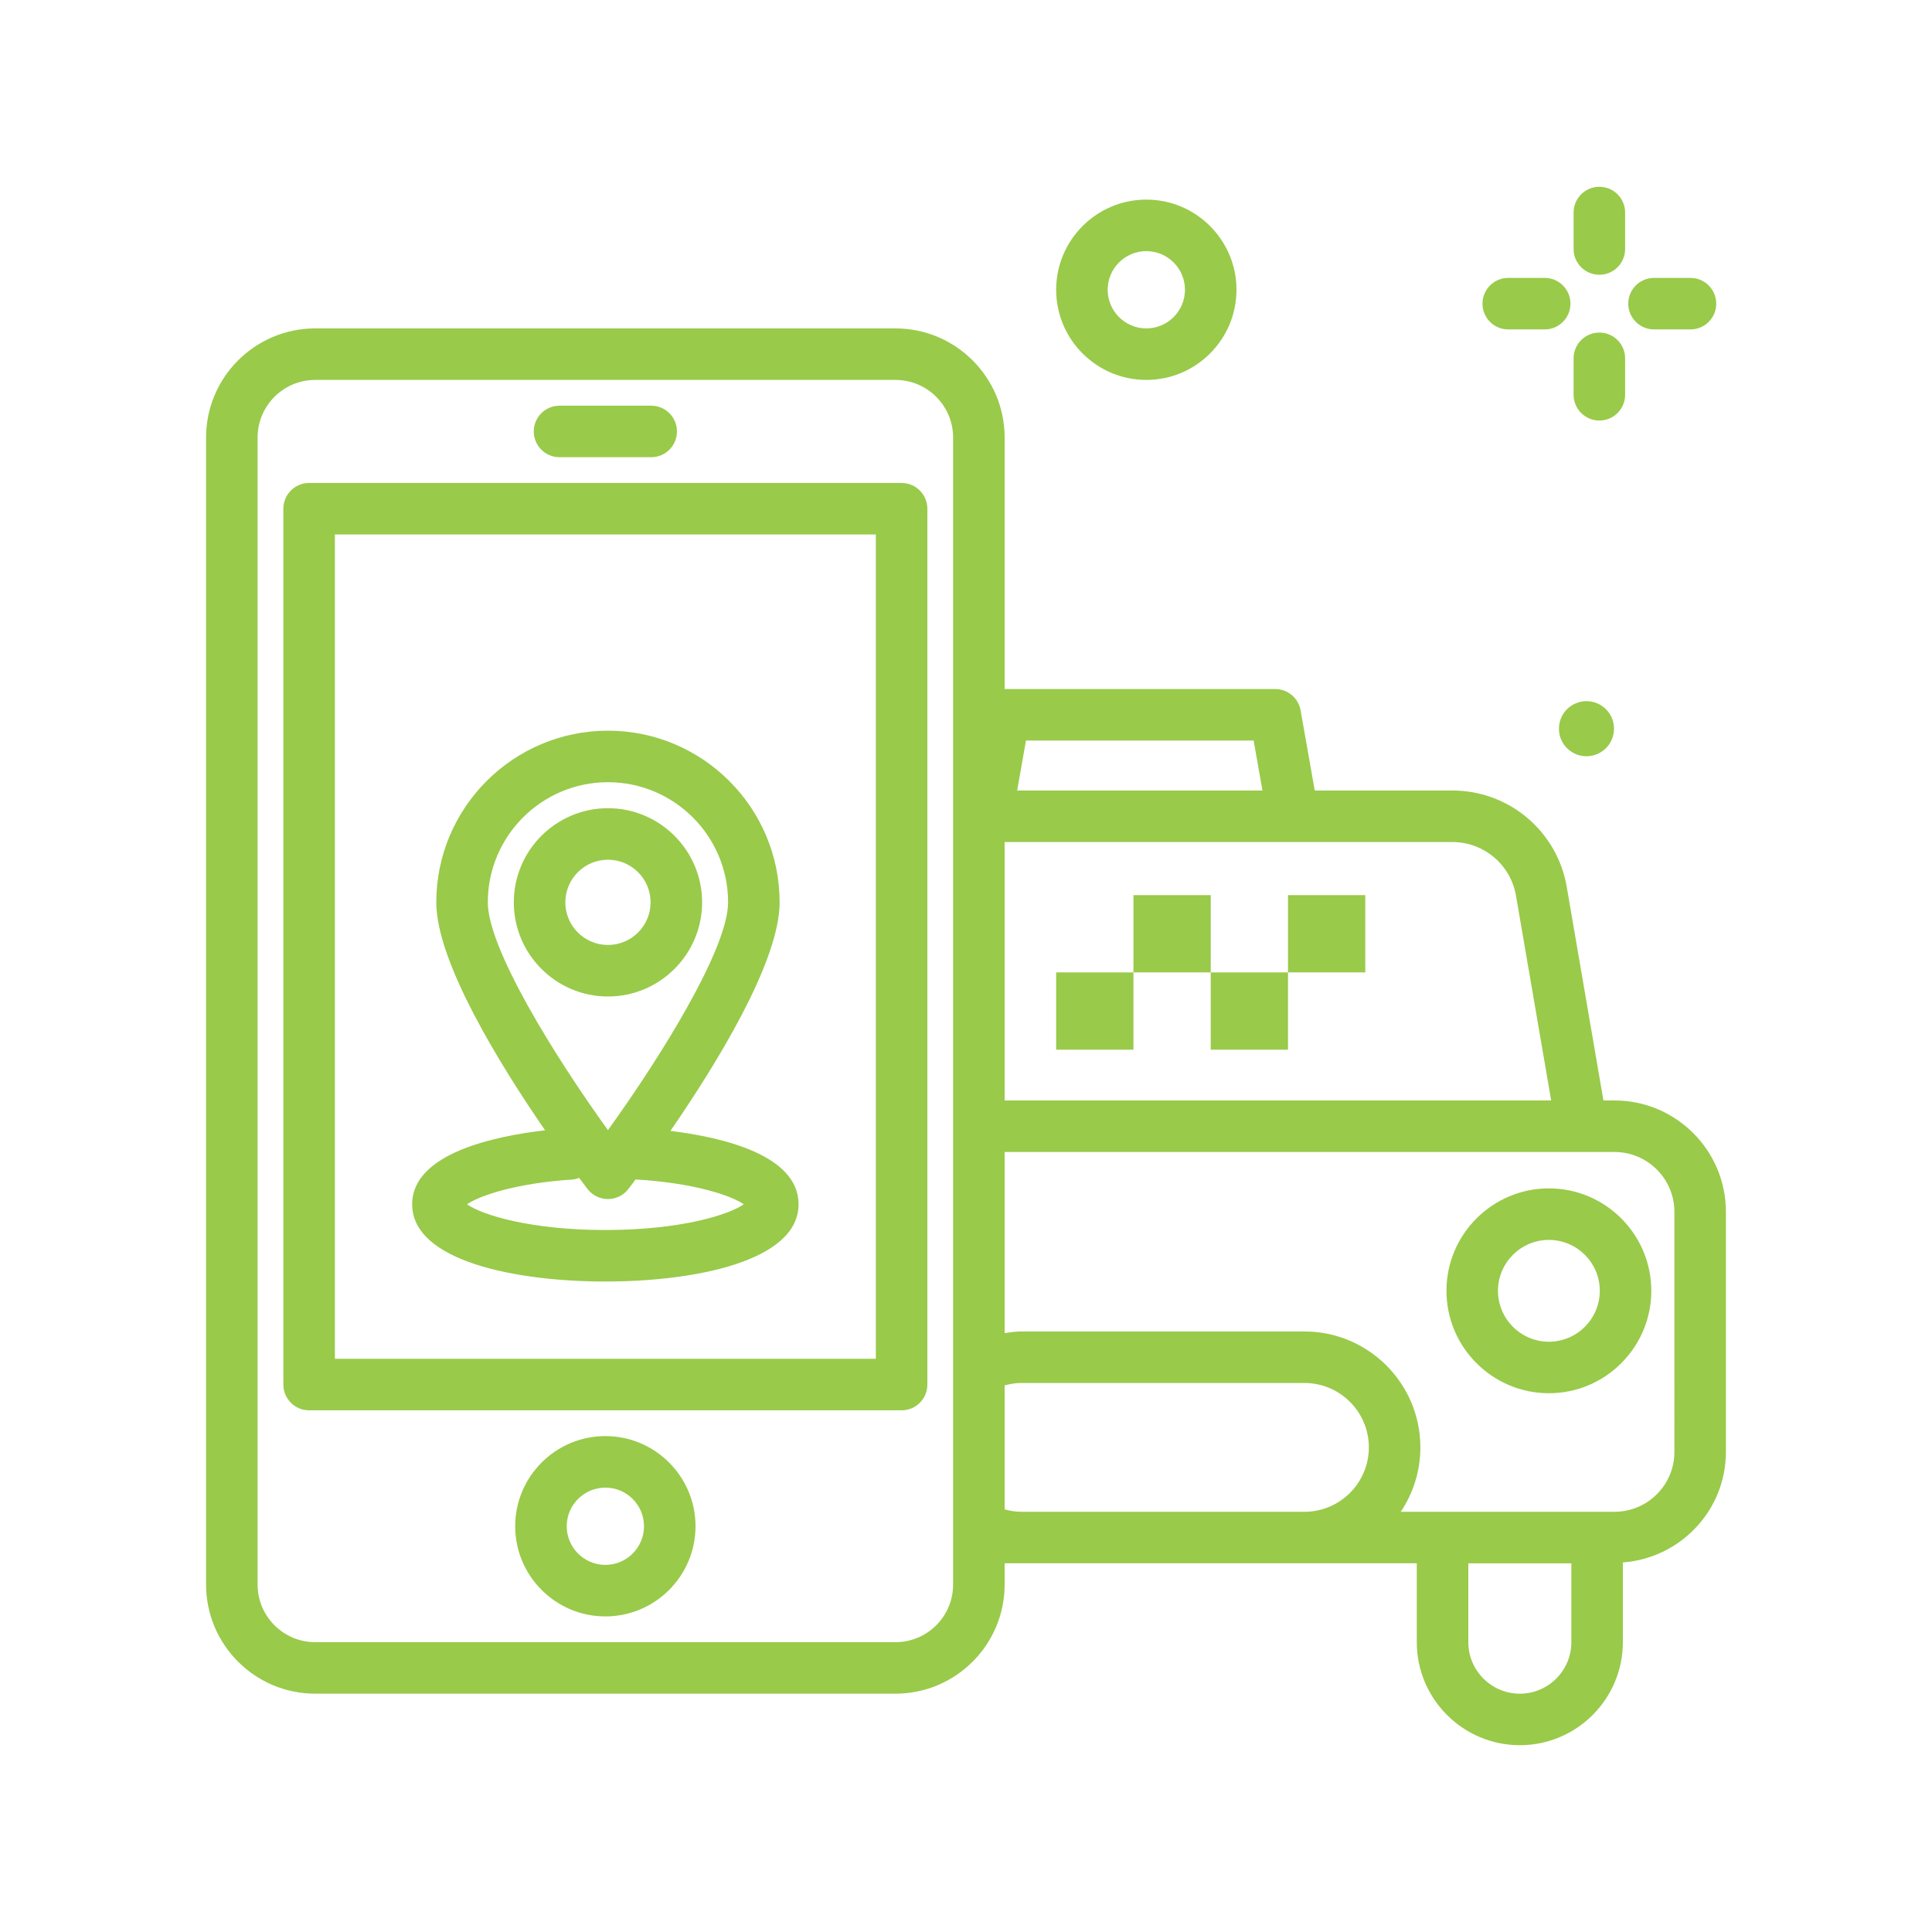 <?xml version="1.0" encoding="UTF-8"?> <svg xmlns="http://www.w3.org/2000/svg" id="taxi_x5F_order" height="512px" viewBox="0 0 300 300" width="512px"> <g> <g> <path d="m250.703 170.88h-1.722l-5.692-33.139c-1.488-8.688-8.969-14.992-17.785-14.992h-21.352l-2.195-12.449c-.336-1.91-1.996-3.305-3.938-3.305h-42.019v-39.057c0-9.342-7.602-16.943-16.945-16.943h-90.11c-9.343 0-16.945 7.602-16.945 16.943v178.113c0 9.342 7.602 16.943 16.945 16.943h90.109c9.344 0 16.945-7.602 16.945-16.943v-3.303h64v12.246c0 8.822 7.176 16 16 16s16-7.178 16-16v-12.377c8.925-.677 16-8.073 16-17.166v-37.277c.001-9.536-7.757-17.294-17.296-17.294zm-15.297-31.785 5.459 31.785h-84.865v-40.131h69.504c4.906 0 9.07 3.51 9.902 8.346zm-32.851 95.654h-44c-.875 0-1.724-.151-2.555-.37v-19.259c.832-.22 1.681-.371 2.555-.371h44c5.516 0 10 4.486 10 10s-4.485 10-10 10zm-7.891-119.754 1.368 7.754h-38.088l1.369-7.754zm-46.664 131.057c0 4.932-4.012 8.943-8.945 8.943h-90.11c-4.934 0-8.945-4.012-8.945-8.943v-178.114c0-4.932 4.012-8.943 8.945-8.943h90.109c4.934 0 8.945 4.012 8.945 8.943v178.114zm88 16.943c-4.41 0-8-3.588-8-8v-12.246h16v12.246c0 4.412-3.59 8-8 8zm24-37.543c0 5.127-4.172 9.297-9.297 9.297h-33.195c1.92-2.863 3.047-6.301 3.047-10 0-9.926-8.074-18-18-18h-44c-.865 0-1.709.133-2.555.254v-28.123h94.703c5.125 0 9.297 4.17 9.297 9.295z" data-original="#000000" class="active-path" data-old_color="#000000" fill="#99CA4A"></path> <path d="m188 150.995h12v12h-12z" data-original="#000000" class="active-path" data-old_color="#000000" fill="#99CA4A"></path> <path d="m164 150.995h12v12h-12z" data-original="#000000" class="active-path" data-old_color="#000000" fill="#99CA4A"></path> <path d="m176 138.995h12v12h-12z" data-original="#000000" class="active-path" data-old_color="#000000" fill="#99CA4A"></path> <path d="m200 138.995h12v12h-12z" data-original="#000000" class="active-path" data-old_color="#000000" fill="#99CA4A"></path> <path d="m240.512 184.532c-8.77 0-15.906 7.135-15.906 15.904s7.137 15.904 15.906 15.904 15.902-7.135 15.902-15.904-7.133-15.904-15.902-15.904zm0 23.809c-4.359 0-7.906-3.545-7.906-7.904s3.547-7.904 7.906-7.904c4.355 0 7.902 3.545 7.902 7.904s-3.547 7.904-7.902 7.904z" data-original="#000000" class="active-path" data-old_color="#000000" fill="#99CA4A"></path> <path d="m248.348 42.663c2.211 0 4-1.791 4-4v-5.658c0-2.209-1.789-4-4-4s-4 1.791-4 4v5.658c0 2.209 1.789 4 4 4z" data-original="#000000" class="active-path" data-old_color="#000000" fill="#99CA4A"></path> <path d="m248.348 65.3c2.211 0 4-1.791 4-4v-5.658c0-2.209-1.789-4-4-4s-4 1.791-4 4v5.658c0 2.209 1.789 4 4 4z" data-original="#000000" class="active-path" data-old_color="#000000" fill="#99CA4A"></path> <path d="m234.199 51.153h5.66c2.211 0 4-1.791 4-4s-1.789-4-4-4h-5.66c-2.211 0-4 1.791-4 4s1.789 4 4 4z" data-original="#000000" class="active-path" data-old_color="#000000" fill="#99CA4A"></path> <path d="m256.836 51.153h5.66c2.211 0 4-1.791 4-4s-1.789-4-4-4h-5.66c-2.211 0-4 1.791-4 4s1.789 4 4 4z" data-original="#000000" class="active-path" data-old_color="#000000" fill="#99CA4A"></path> <path d="m178 58.995c7.719 0 14-6.281 14-14s-6.281-14-14-14-14 6.281-14 14 6.281 14 14 14zm0-20c3.309 0 6 2.691 6 6s-2.691 6-6 6-6-2.691-6-6 2.691-6 6-6z" data-original="#000000" class="active-path" data-old_color="#000000" fill="#99CA4A"></path> <path d="m242.071 113.152c0 2.362 1.915 4.277 4.276 4.277 2.362 0 4.276-1.915 4.276-4.277s-1.914-4.276-4.276-4.276c-2.361 0-4.276 1.915-4.276 4.276z" data-original="#000000" class="active-path" data-old_color="#000000" fill="#99CA4A"></path> <path d="m86.883 70.995h14.234c2.211 0 4-1.791 4-4s-1.789-4-4-4h-14.234c-2.211 0-4 1.791-4 4s1.789 4 4 4z" data-original="#000000" class="active-path" data-old_color="#000000" fill="#99CA4A"></path> <path d="m140 74.995h-92c-2.211 0-4 1.791-4 4v136c0 2.209 1.789 4 4 4h92c2.211 0 4-1.791 4-4v-136c0-2.209-1.789-4-4-4zm-4 136h-84v-128h84z" data-original="#000000" class="active-path" data-old_color="#000000" fill="#99CA4A"></path> <path d="m94 222.995c-7.719 0-14 6.281-14 14s6.281 14 14 14 14-6.281 14-14-6.281-14-14-14zm0 20c-3.309 0-6-2.691-6-6s2.691-6 6-6 6 2.691 6 6-2.691 6-6 6z" data-original="#000000" class="active-path" data-old_color="#000000" fill="#99CA4A"></path> <path d="m94 198.995c13.84 0 30-3.143 30-12 0-7.649-11.809-10.399-19.897-11.39 7.006-10.165 16.956-26.228 16.956-35.489 0-14.699-11.957-26.656-26.656-26.656s-26.656 11.957-26.656 26.656c0 9.234 9.891 25.229 16.895 35.398-7.676.88-20.641 3.54-20.641 11.48-.001 8.859 16.159 12.001 29.999 12.001zm.402-77.535c10.285 0 18.656 8.369 18.656 18.656 0 7.158-10.41 23.943-18.656 35.367-8.25-11.42-18.656-28.203-18.656-35.367 0-10.287 8.371-18.656 18.656-18.656zm-5.39 61.689c.33-.021.617-.152.919-.246.581.779 1.054 1.405 1.296 1.721.758.986 1.93 1.566 3.176 1.566s2.418-.58 3.176-1.566c.216-.282.627-.826 1.116-1.48 9.132.541 14.847 2.506 16.794 3.855-2.309 1.627-9.754 3.996-21.488 3.996-11.727 0-19.172-2.365-21.484-3.992 1.924-1.322 7.522-3.289 16.495-3.854z" data-original="#000000" class="active-path" data-old_color="#000000" fill="#99CA4A"></path> <path d="m109.023 140.116c0-8.061-6.559-14.619-14.621-14.619-8.059 0-14.617 6.559-14.617 14.619s6.559 14.619 14.617 14.619c8.063 0 14.621-6.558 14.621-14.619zm-21.238 0c0-3.65 2.969-6.619 6.617-6.619 3.652 0 6.621 2.969 6.621 6.619s-2.969 6.619-6.621 6.619c-3.648 0-6.617-2.968-6.617-6.619z" data-original="#000000" class="active-path" data-old_color="#000000" fill="#99CA4A"></path> </g> </g> </svg> 